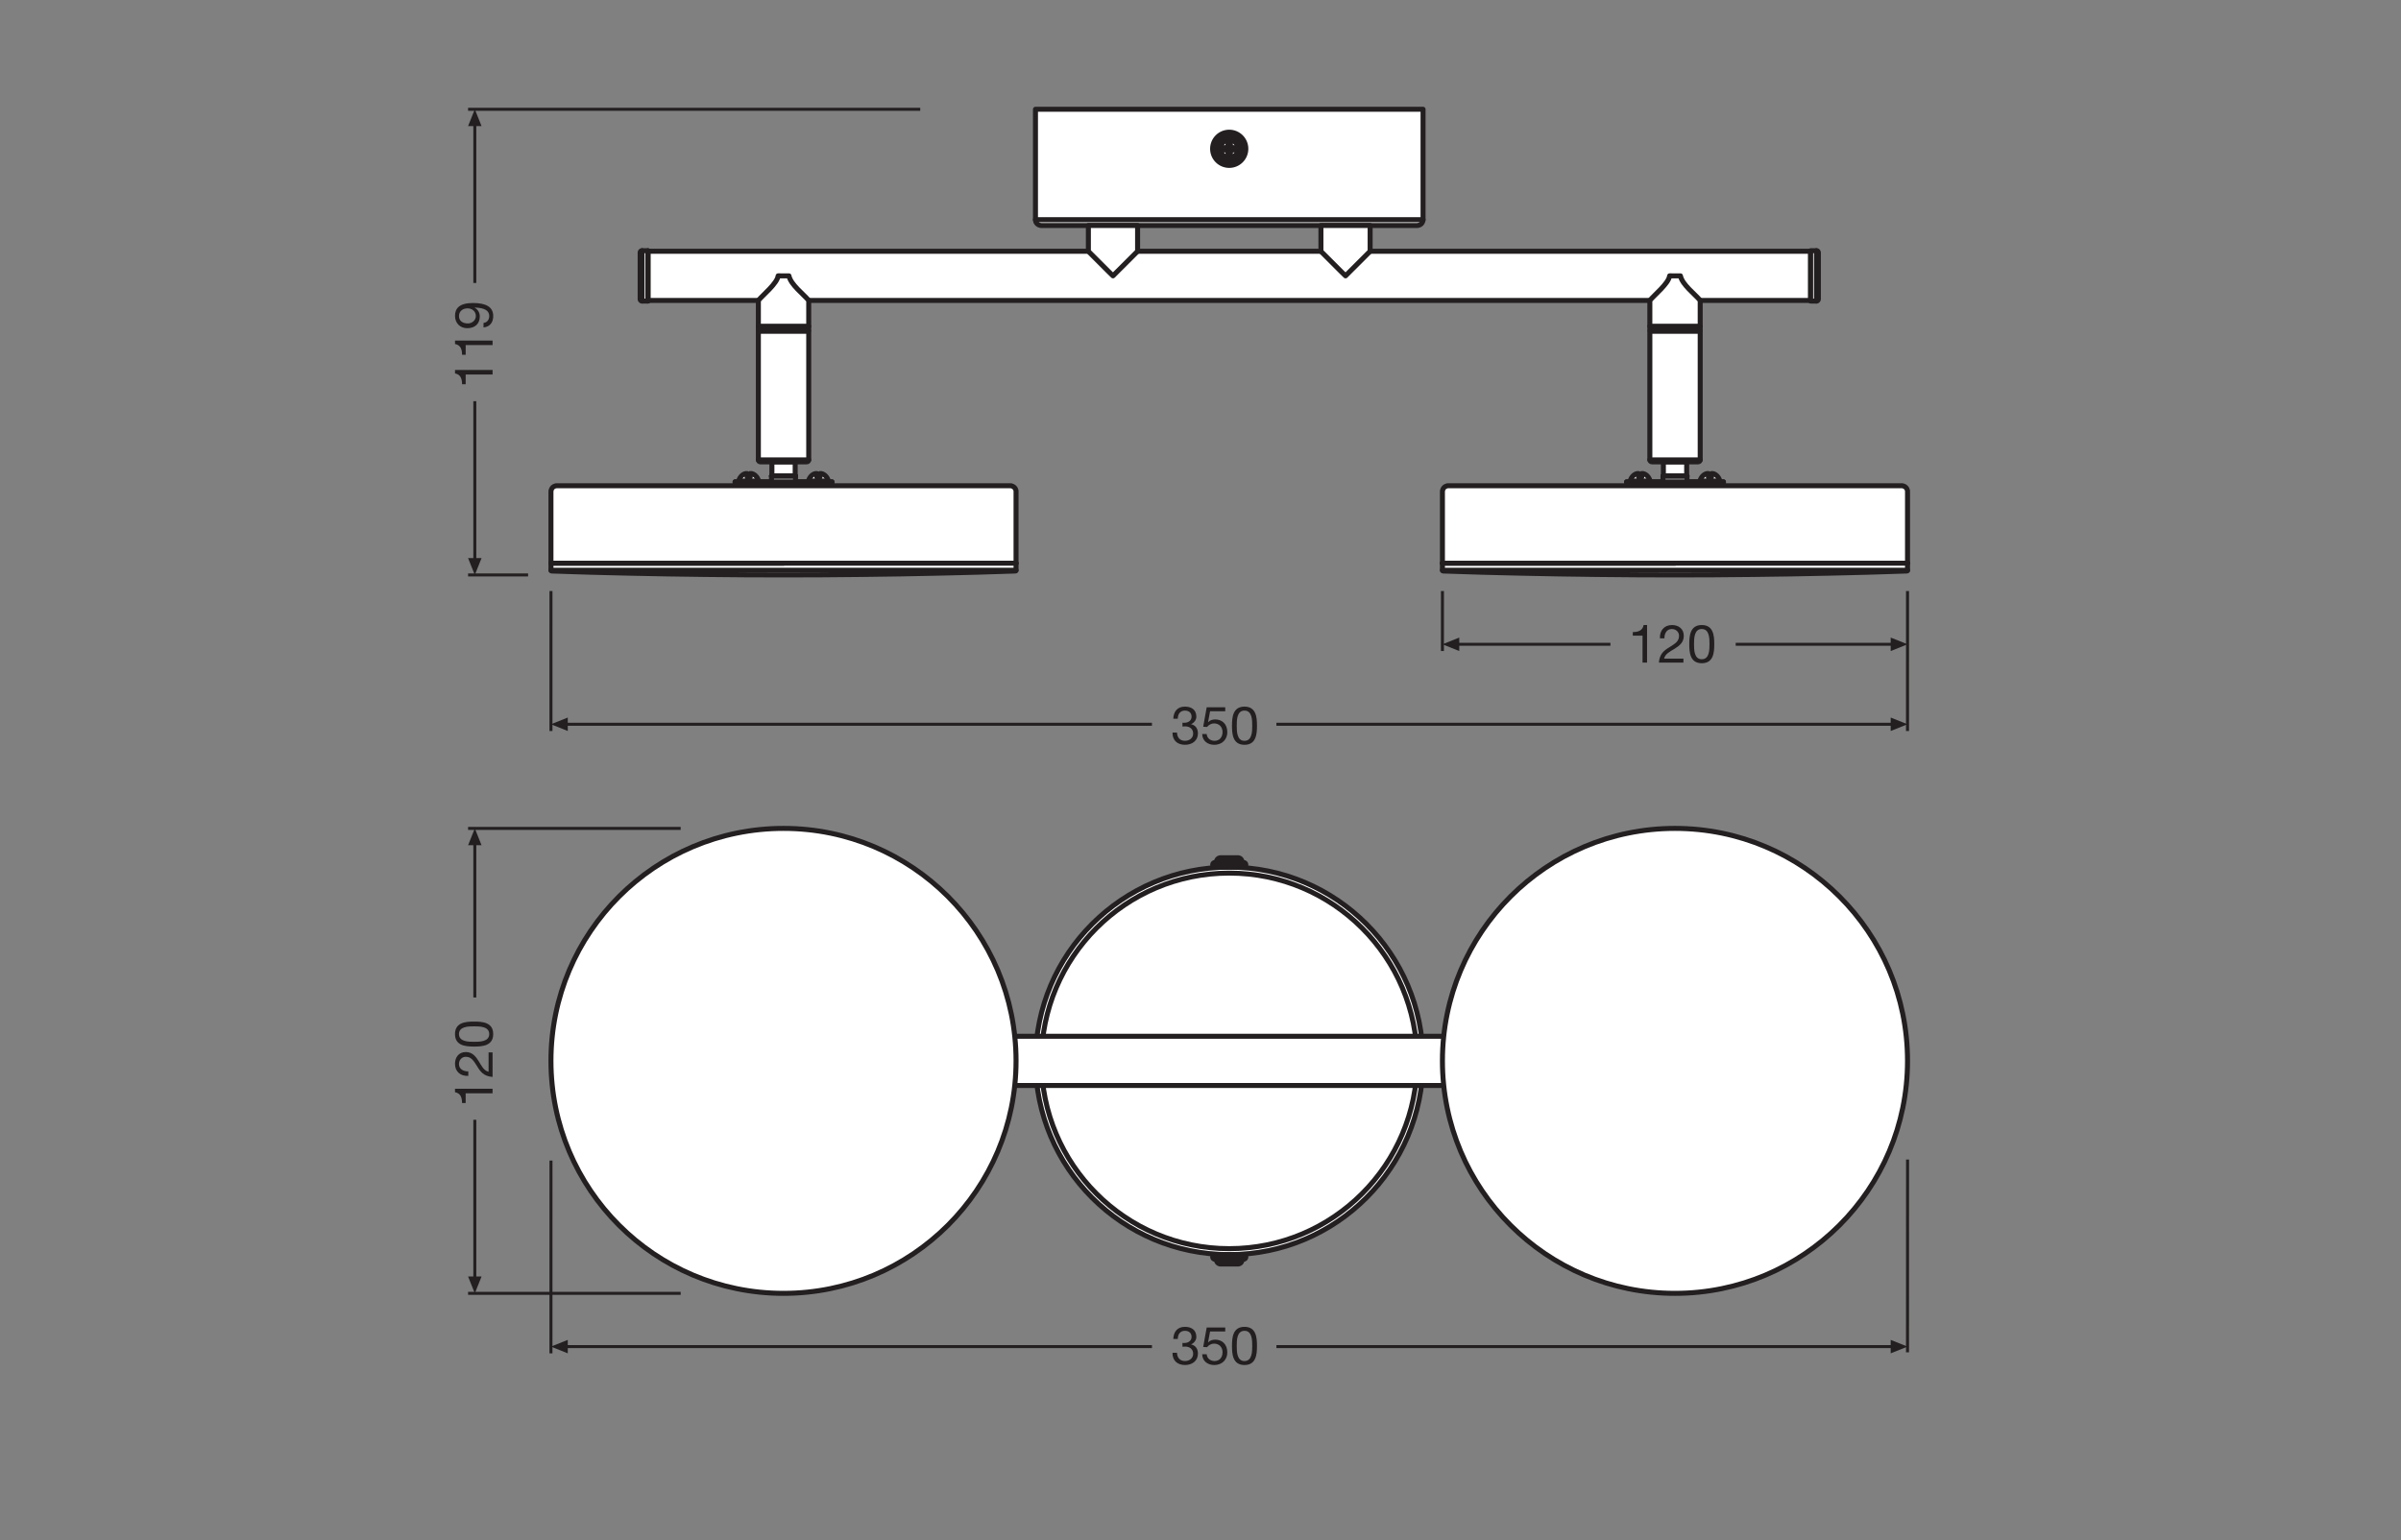 <?xml version="1.0" encoding="UTF-8" standalone="no"?>
<!-- Created with Inkscape (http://www.inkscape.org/) -->

<svg
   version="1.1"
   id="svg2"
   xml:space="preserve"
   width="453.543"
   height="291.024"
   viewBox="0 0 453.543 291.024"
   sodipodi:docname="PG_DAM_WORKFLOW-311506_DECOR_SPOT_MOON_2SPOT_10.5W_830_BK_mn_k_02.pdf"
   xmlns:inkscape="http://www.inkscape.org/namespaces/inkscape"
   xmlns:sodipodi="http://sodipodi.sourceforge.net/DTD/sodipodi-0.dtd"
   xmlns="http://www.w3.org/2000/svg"
   xmlns:svg="http://www.w3.org/2000/svg"><rect x="0" y="0" width="453.543" height="291.024" fill="#808080" stroke="none"/><defs
     id="defs6"><clipPath
       clipPathUnits="userSpaceOnUse"
       id="clipPath16"><path
         d="M 0,218.268 H 340.157 V 0 H 0 Z"
         id="path14" /></clipPath><clipPath
       clipPathUnits="userSpaceOnUse"
       id="clipPath544"><path
         d="M 0,218.268 H 340.157 V 0 H 0 Z"
         id="path542" /></clipPath></defs><sodipodi:namedview
     id="namedview4"
     pagecolor="#ffffff"
     bordercolor="#666666"
     borderopacity="1.0"
     inkscape:pageshadow="2"
     inkscape:pageopacity="0.0"
     inkscape:pagecheckerboard="0" /><g
     id="g8"
     inkscape:groupmode="layer"
     inkscape:label="PG_DAM_WORKFLOW-311506_DECOR_SPOT_MOON_2SPOT_10.5W_830_BK_mn_k_02"
     transform="matrix(1.333,0,0,-1.333,0,291.024)"><g
       id="g10"><g
         id="g12"
         clip-path="url(#clipPath16)"><g
           id="g18"
           transform="translate(146.735,202.834)"><path
             d="m 0,0 v -15.655 l 0.025,-0.187 c 0.038,-0.301 0.323,-0.548 0.61,-0.61 l 0.187,-0.025 h 53.28 l 0.174,0.025 c 0.337,0.084 0.527,0.279 0.623,0.61 l 0.025,0.187 V 0 Z"
             style="fill:#ffffff;fill-opacity:1;fill-rule:nonzero;stroke:none"
             id="path20" /></g><g
           id="g22"
           transform="translate(146.735,202.834)"><path
             d="m 0,0 v -15.655 l 0.025,-0.187 c 0.038,-0.301 0.323,-0.548 0.61,-0.61 l 0.187,-0.025 h 53.28 l 0.174,0.025 c 0.337,0.084 0.527,0.279 0.623,0.61 l 0.025,0.187 V 0 Z"
             style="fill:none;stroke:#231f20;stroke-width:0.709;stroke-linecap:round;stroke-linejoin:round;stroke-miterlimit:10;stroke-dasharray:none;stroke-opacity:1"
             id="path24" /></g><g
           id="g26"
           transform="translate(146.735,187.179)"><path
             d="M 0,0 H 54.924"
             style="fill:none;stroke:#231f20;stroke-width:0.709;stroke-linecap:round;stroke-linejoin:round;stroke-miterlimit:10;stroke-dasharray:none;stroke-opacity:1"
             id="path28" /></g><g
           id="g30"
           transform="translate(256.583,175.733)"><path
             d="m 0,0 h -15.655 -7.136 -119.189 -7.136 -15.655 v 6.974 h 62.421 6.975 25.979 6.975 H 0 Z"
             style="fill:#ffffff;fill-opacity:1;fill-rule:nonzero;stroke:none"
             id="path32" /></g><g
           id="g34"
           transform="translate(256.583,175.733)"><path
             d="m 0,0 h -15.655 -7.136 -119.189 -7.136 -15.655 v 6.974 h 62.421 6.975 25.979 6.975 H 0 Z"
             style="fill:none;stroke:#231f20;stroke-width:0.709;stroke-linecap:round;stroke-linejoin:round;stroke-miterlimit:10;stroke-dasharray:none;stroke-opacity:1"
             id="path36" /></g><g
           id="g38"
           transform="translate(91.812,175.646)"><path
             d="M 0,0 V 7.136"
             style="fill:none;stroke:#231f20;stroke-width:0.709;stroke-linecap:round;stroke-linejoin:round;stroke-miterlimit:10;stroke-dasharray:none;stroke-opacity:1"
             id="path40" /></g><g
           id="g42"
           transform="translate(161.207,186.357)"><path
             d="m 0,0 v -3.649 c 0,0 -0.012,-0.013 -0.012,-0.013 -0.936,-0.956 -1.898,-1.888 -2.84,-2.839 l -0.635,-0.635 -0.61,0.597 c -0.937,0.948 -1.88,1.891 -2.828,2.828 0,0 -0.049,0.062 -0.049,0.062 l 0,3.649 z"
             style="fill:#ffffff;fill-opacity:1;fill-rule:nonzero;stroke:none"
             id="path44" /></g><g
           id="g46"
           transform="translate(161.207,186.357)"><path
             d="m 0,0 v -3.649 c 0,0 -0.012,-0.013 -0.012,-0.013 -0.936,-0.956 -1.898,-1.888 -2.84,-2.839 l -0.635,-0.635 -0.61,0.597 c -0.937,0.948 -1.88,1.891 -2.828,2.828 0,0 -0.049,0.062 -0.049,0.062 l 0,3.649 z"
             style="fill:none;stroke:#231f20;stroke-width:0.709;stroke-linecap:round;stroke-linejoin:round;stroke-miterlimit:10;stroke-dasharray:none;stroke-opacity:1"
             id="path48" /></g><g
           id="g50"
           transform="translate(194.161,186.357)"><path
             d="m 0,0 v -3.649 c 0,0 -3.487,-3.487 -3.487,-3.487 l -0.61,0.597 c -0.937,0.948 -1.88,1.891 -2.828,2.828 0,0 -0.049,0.062 -0.049,0.062 l 0,3.649 z"
             style="fill:#ffffff;fill-opacity:1;fill-rule:nonzero;stroke:none"
             id="path52" /></g><g
           id="g54"
           transform="translate(194.161,186.357)"><path
             d="m 0,0 v -3.649 c 0,0 -3.487,-3.487 -3.487,-3.487 l -0.61,0.597 c -0.937,0.948 -1.88,1.891 -2.828,2.828 0,0 -0.049,0.062 -0.049,0.062 l 0,3.649 z"
             style="fill:none;stroke:#231f20;stroke-width:0.709;stroke-linecap:round;stroke-linejoin:round;stroke-miterlimit:10;stroke-dasharray:none;stroke-opacity:1"
             id="path56" /></g><g
           id="g58"
           transform="translate(91.812,175.646)"><path
             d="m 0,0 h -0.822 l -0.112,0.025 -0.087,0.062 -0.062,0.087 -0.013,0.1 v 6.588 l 0.012,0.112 0.063,0.088 0.087,0.062 0.112,0.012 H 0 Z"
             style="fill:#ffffff;fill-opacity:1;fill-rule:nonzero;stroke:none"
             id="path60" /></g><g
           id="g62"
           transform="translate(91.812,175.646)"><path
             d="m 0,0 h -0.822 l -0.112,0.025 -0.087,0.062 -0.062,0.087 -0.013,0.1 v 6.588 l 0.012,0.112 0.063,0.088 0.087,0.062 0.112,0.012 H 0 Z"
             style="fill:none;stroke:#231f20;stroke-width:0.709;stroke-linecap:round;stroke-linejoin:round;stroke-miterlimit:10;stroke-dasharray:none;stroke-opacity:1"
             id="path64" /></g><g
           id="g66"
           transform="translate(90.99,182.783)"><path
             d="M 0,0 V -7.136"
             style="fill:none;stroke:#231f20;stroke-width:0.709;stroke-linecap:round;stroke-linejoin:round;stroke-miterlimit:10;stroke-dasharray:none;stroke-opacity:1"
             id="path68" /></g><path
           d="m 107.928,171.524 h 6.202 v -0.162 h -6.202 z"
           style="fill:#ffffff;fill-opacity:1;fill-rule:nonzero;stroke:#231f20;stroke-width:0.709;stroke-linecap:round;stroke-linejoin:round;stroke-miterlimit:10;stroke-dasharray:none;stroke-opacity:1"
           id="path70" /><path
           d="m 112.685,150.85 h -3.3 v 2.005 h 3.3 z"
           style="fill:#ffffff;fill-opacity:1;fill-rule:nonzero;stroke:#231f20;stroke-width:0.709;stroke-linecap:round;stroke-linejoin:round;stroke-miterlimit:10;stroke-dasharray:none;stroke-opacity:1"
           id="path72" /><g
           id="g74"
           transform="translate(109.385,150.85)"><path
             d="M 0,0 H -0.05"
             style="fill:none;stroke:#231f20;stroke-width:0.709;stroke-linecap:round;stroke-linejoin:round;stroke-miterlimit:10;stroke-dasharray:none;stroke-opacity:1"
             id="path76" /></g><g
           id="g78"
           transform="translate(112.735,150.85)"><path
             d="M 0,0 H -0.05"
             style="fill:none;stroke:#231f20;stroke-width:0.709;stroke-linecap:round;stroke-linejoin:round;stroke-miterlimit:10;stroke-dasharray:none;stroke-opacity:1"
             id="path80" /></g><path
           d="m 104.17,149.47 h 13.725 v 0.548 H 104.17 Z"
           style="fill:#ffffff;fill-opacity:1;fill-rule:nonzero;stroke:#231f20;stroke-width:0.709;stroke-linecap:round;stroke-linejoin:round;stroke-miterlimit:10;stroke-dasharray:none;stroke-opacity:1"
           id="path82" /><g
           id="g84"
           transform="translate(111.029,138.485)"><path
             d="M 0,0 H 32.954"
             style="fill:none;stroke:#231f20;stroke-width:0.709;stroke-linecap:round;stroke-linejoin:round;stroke-miterlimit:10;stroke-dasharray:none;stroke-opacity:1"
             id="path86" /></g><g
           id="g88"
           transform="translate(116.799,149.47)"><path
             d="M 0,0 V 0.548"
             style="fill:none;stroke:#231f20;stroke-width:0.709;stroke-linecap:round;stroke-linejoin:round;stroke-miterlimit:10;stroke-dasharray:none;stroke-opacity:1"
             id="path90" /></g><g
           id="g92"
           transform="translate(117.895,150.018)"><path
             d="M 0,0 H -1.096"
             style="fill:none;stroke:#231f20;stroke-width:0.709;stroke-linecap:round;stroke-linejoin:round;stroke-miterlimit:10;stroke-dasharray:none;stroke-opacity:1"
             id="path94" /></g><g
           id="g96"
           transform="translate(105.266,149.47)"><path
             d="M 0,0 V 0.548"
             style="fill:none;stroke:#231f20;stroke-width:0.709;stroke-linecap:round;stroke-linejoin:round;stroke-miterlimit:10;stroke-dasharray:none;stroke-opacity:1"
             id="path98" /></g><g
           id="g100"
           transform="translate(116.799,150.018)"><path
             d="M 0,0 H -11.533"
             style="fill:none;stroke:#231f20;stroke-width:0.709;stroke-linecap:round;stroke-linejoin:round;stroke-miterlimit:10;stroke-dasharray:none;stroke-opacity:1"
             id="path102" /></g><g
           id="g104"
           transform="translate(105.266,150.018)"><path
             d="M 0,0 H -1.096"
             style="fill:none;stroke:#231f20;stroke-width:0.709;stroke-linecap:round;stroke-linejoin:round;stroke-miterlimit:10;stroke-dasharray:none;stroke-opacity:1"
             id="path106" /></g><path
           d="m 112.731,150.018 h -3.404 v 0.822 h 3.404 z"
           style="fill:#ffffff;fill-opacity:1;fill-rule:nonzero;stroke:#231f20;stroke-width:0.709;stroke-linecap:round;stroke-linejoin:round;stroke-miterlimit:10;stroke-dasharray:none;stroke-opacity:1"
           id="path108" /><g
           id="g110"
           transform="translate(112.681,150.839)"><path
             d="M 0,0 H -3.296"
             style="fill:none;stroke:#231f20;stroke-width:0.709;stroke-linecap:round;stroke-linejoin:round;stroke-miterlimit:10;stroke-dasharray:none;stroke-opacity:1"
             id="path112" /></g><g
           id="g114"
           transform="translate(109.385,150.839)"><path
             d="M 0,0 H -0.058"
             style="fill:none;stroke:#231f20;stroke-width:0.709;stroke-linecap:round;stroke-linejoin:round;stroke-miterlimit:10;stroke-dasharray:none;stroke-opacity:1"
             id="path116" /></g><g
           id="g118"
           transform="translate(112.731,150.839)"><path
             d="M 0,0 H -0.05"
             style="fill:none;stroke:#231f20;stroke-width:0.709;stroke-linecap:round;stroke-linejoin:round;stroke-miterlimit:10;stroke-dasharray:none;stroke-opacity:1"
             id="path120" /></g><g
           id="g122"
           transform="translate(143.983,148.639)"><path
             d="M 0,0 -0.008,0.166 C -0.093,0.514 -0.314,0.722 -0.656,0.814 L -0.822,0.83 H -65.078 L -65.244,0.814 C -65.611,0.713 -65.791,0.533 -65.892,0.166 L -65.908,0 v -11.151 l 0.016,-0.058 0.042,-0.033 0.05,-0.017 5.471,-0.174 5.48,-0.133 5.472,-0.108 5.471,-0.075 5.48,-0.049 5.472,-0.017 5.48,0.017 5.471,0.049 5.48,0.075 5.472,0.108 5.471,0.133 5.48,0.174 0.05,0.017 0.042,0.033 0.008,0.058 z"
             style="fill:#ffffff;fill-opacity:1;fill-rule:nonzero;stroke:none"
             id="path124" /></g><g
           id="g126"
           transform="translate(143.983,148.639)"><path
             d="M 0,0 -0.008,0.166 C -0.093,0.514 -0.314,0.722 -0.656,0.814 L -0.822,0.83 H -65.078 L -65.244,0.814 C -65.611,0.713 -65.791,0.533 -65.892,0.166 L -65.908,0 v -11.151 l 0.016,-0.058 0.042,-0.033 0.05,-0.017 5.471,-0.174 5.48,-0.133 5.472,-0.108 5.471,-0.075 5.48,-0.049 5.472,-0.017 5.48,0.017 5.471,0.049 5.48,0.075 5.472,0.108 5.471,0.133 5.48,0.174 0.05,0.017 0.042,0.033 0.008,0.058 z"
             style="fill:none;stroke:#231f20;stroke-width:0.709;stroke-linecap:round;stroke-linejoin:round;stroke-miterlimit:10;stroke-dasharray:none;stroke-opacity:1"
             id="path128" /></g><g
           id="g130"
           transform="translate(78.074,138.485)"><path
             d="M 0,0 H 32.954"
             style="fill:none;stroke:#231f20;stroke-width:0.709;stroke-linecap:round;stroke-linejoin:round;stroke-miterlimit:10;stroke-dasharray:none;stroke-opacity:1"
             id="path132" /></g><g
           id="g134"
           transform="translate(78.074,138.485)"><path
             d="M 0,0 H 65.908"
             style="fill:none;stroke:#231f20;stroke-width:0.709;stroke-linecap:round;stroke-linejoin:round;stroke-miterlimit:10;stroke-dasharray:none;stroke-opacity:1"
             id="path136" /></g><g
           id="g138"
           transform="translate(78.074,137.488)"><path
             d="M 0,0 H 32.954 65.908"
             style="fill:none;stroke:#231f20;stroke-width:0.709;stroke-linecap:round;stroke-linejoin:round;stroke-miterlimit:10;stroke-dasharray:none;stroke-opacity:1"
             id="path140" /></g><g
           id="g142"
           transform="translate(104.685,150.15)"><path
             d="M 0,0 C 0.118,0.55 0.666,1.112 1.187,1.046 V 0.523 h 0.44 V 1.046 C 2.144,1.107 2.694,0.548 2.806,0 V -0.05 L 2.79,-0.091 2.748,-0.125 2.698,-0.133 H 0.108 L 0.058,-0.125 0.017,-0.091 0,-0.05 Z"
             style="fill:#ffffff;fill-opacity:1;fill-rule:nonzero;stroke:none"
             id="path144" /></g><g
           id="g146"
           transform="translate(104.685,150.15)"><path
             d="M 0,0 C 0.118,0.55 0.666,1.112 1.187,1.046 V 0.523 h 0.44 V 1.046 C 2.144,1.107 2.694,0.548 2.806,0 V -0.05 L 2.79,-0.091 2.748,-0.125 2.698,-0.133 H 0.108 L 0.058,-0.125 0.017,-0.091 0,-0.05 Z"
             style="fill:none;stroke:#231f20;stroke-width:0.709;stroke-linecap:round;stroke-linejoin:round;stroke-miterlimit:10;stroke-dasharray:none;stroke-opacity:1"
             id="path148" /></g><g
           id="g150"
           transform="translate(104.685,150.15)"><path
             d="M 0,0 H 1.403 2.806"
             style="fill:none;stroke:#231f20;stroke-width:0.709;stroke-linecap:round;stroke-linejoin:round;stroke-miterlimit:10;stroke-dasharray:none;stroke-opacity:1"
             id="path152" /></g><g
           id="g154"
           transform="translate(114.574,150.15)"><path
             d="M 0,0 C 0.118,0.55 0.666,1.112 1.187,1.046 V 0.523 h 0.44 V 1.046 C 2.144,1.107 2.694,0.548 2.806,0 V -0.05 L 2.79,-0.091 2.748,-0.125 2.698,-0.133 H 0.108 L 0.058,-0.125 0.017,-0.091 0,-0.05 Z"
             style="fill:#ffffff;fill-opacity:1;fill-rule:nonzero;stroke:none"
             id="path156" /></g><g
           id="g158"
           transform="translate(114.574,150.15)"><path
             d="M 0,0 C 0.118,0.55 0.666,1.112 1.187,1.046 V 0.523 h 0.44 V 1.046 C 2.144,1.107 2.694,0.548 2.806,0 V -0.05 L 2.79,-0.091 2.748,-0.125 2.698,-0.133 H 0.108 L 0.058,-0.125 0.017,-0.091 0,-0.05 Z"
             style="fill:none;stroke:#231f20;stroke-width:0.709;stroke-linecap:round;stroke-linejoin:round;stroke-miterlimit:10;stroke-dasharray:none;stroke-opacity:1"
             id="path160" /></g><g
           id="g162"
           transform="translate(114.574,150.15)"><path
             d="M 0,0 H 1.403 2.806"
             style="fill:none;stroke:#231f20;stroke-width:0.709;stroke-linecap:round;stroke-linejoin:round;stroke-miterlimit:10;stroke-dasharray:none;stroke-opacity:1"
             id="path164" /></g><g
           id="g166"
           transform="translate(107.467,171.524)"><path
             d="m 0,0 v 0.548 c 0,0 0,3.662 0,3.662 0,0 -0.012,-0.013 -0.012,-0.013 0.705,0.845 2.673,2.418 2.814,3.5 H 4.334 C 4.594,6.435 6.37,5.134 7.136,4.21 c 0,0 0,-3.662 0,-3.662 V 0 Z"
             style="fill:#ffffff;fill-opacity:1;fill-rule:nonzero;stroke:none"
             id="path168" /></g><g
           id="g170"
           transform="translate(107.467,171.524)"><path
             d="m 0,0 v 0.548 c 0,0 0,3.662 0,3.662 0,0 -0.012,-0.013 -0.012,-0.013 0.705,0.845 2.673,2.418 2.814,3.5 H 4.334 C 4.594,6.435 6.37,5.134 7.136,4.21 c 0,0 0,-3.662 0,-3.662 V 0 Z"
             style="fill:none;stroke:#231f20;stroke-width:0.709;stroke-linecap:round;stroke-linejoin:round;stroke-miterlimit:10;stroke-dasharray:none;stroke-opacity:1"
             id="path172" /></g><g
           id="g174"
           transform="translate(114.603,172.072)"><path
             d="M 0,0 H -7.136"
             style="fill:none;stroke:#231f20;stroke-width:0.709;stroke-linecap:round;stroke-linejoin:round;stroke-miterlimit:10;stroke-dasharray:none;stroke-opacity:1"
             id="path176" /></g><g
           id="g178"
           transform="translate(114.324,152.855)"><path
             d="M 0,0 H -6.578 C -6.732,0 -6.857,0.125 -6.857,0.279 V 18.507 H 0.279 V 0.279 C 0.279,0.125 0.154,0 0,0"
             style="fill:#ffffff;fill-opacity:1;fill-rule:nonzero;stroke:none"
             id="path180" /></g><g
           id="g182"
           transform="translate(114.324,152.855)"><path
             d="M 0,0 H -6.578 C -6.732,0 -6.857,0.125 -6.857,0.279 V 18.507 H 0.279 V 0.279 C 0.279,0.125 0.154,0 0,0 Z"
             style="fill:none;stroke:#231f20;stroke-width:0.709;stroke-linecap:round;stroke-linejoin:round;stroke-miterlimit:10;stroke-dasharray:none;stroke-opacity:1"
             id="path184" /></g><g
           id="g186"
           transform="translate(107.467,153.129)"><path
             d="M 0,0 H 7.136"
             style="fill:none;stroke:#231f20;stroke-width:0.709;stroke-linecap:round;stroke-linejoin:round;stroke-miterlimit:10;stroke-dasharray:none;stroke-opacity:1"
             id="path188" /></g><g
           id="g190"
           transform="translate(256.583,175.646)"><path
             d="m 0,0 h 0.822 l 0.112,0.025 0.087,0.062 0.05,0.087 0.025,0.1 V 6.862 L 1.071,6.974 1.021,7.062 0.934,7.124 0.822,7.136 H 0 Z"
             style="fill:#ffffff;fill-opacity:1;fill-rule:nonzero;stroke:none"
             id="path192" /></g><g
           id="g194"
           transform="translate(256.583,175.646)"><path
             d="m 0,0 h 0.822 l 0.112,0.025 0.087,0.062 0.05,0.087 0.025,0.1 V 6.862 L 1.071,6.974 1.021,7.062 0.934,7.124 0.822,7.136 H 0 Z"
             style="fill:none;stroke:#231f20;stroke-width:0.709;stroke-linecap:round;stroke-linejoin:round;stroke-miterlimit:10;stroke-dasharray:none;stroke-opacity:1"
             id="path196" /></g><g
           id="g198"
           transform="translate(257.405,175.646)"><path
             d="M 0,0 V 3.574 7.136"
             style="fill:none;stroke:#231f20;stroke-width:0.709;stroke-linecap:round;stroke-linejoin:round;stroke-miterlimit:10;stroke-dasharray:none;stroke-opacity:1"
             id="path200" /></g><path
           d="m 234.258,171.524 h 6.202 v -0.162 h -6.202 z"
           style="fill:#ffffff;fill-opacity:1;fill-rule:nonzero;stroke:#231f20;stroke-width:0.709;stroke-linecap:round;stroke-linejoin:round;stroke-miterlimit:10;stroke-dasharray:none;stroke-opacity:1"
           id="path202" /><path
           d="m 239.016,150.85 h -3.3 v 2.005 h 3.3 z"
           style="fill:#ffffff;fill-opacity:1;fill-rule:nonzero;stroke:#231f20;stroke-width:0.709;stroke-linecap:round;stroke-linejoin:round;stroke-miterlimit:10;stroke-dasharray:none;stroke-opacity:1"
           id="path204" /><g
           id="g206"
           transform="translate(235.715,150.85)"><path
             d="M 0,0 H -0.05"
             style="fill:none;stroke:#231f20;stroke-width:0.709;stroke-linecap:round;stroke-linejoin:round;stroke-miterlimit:10;stroke-dasharray:none;stroke-opacity:1"
             id="path208" /></g><g
           id="g210"
           transform="translate(239.066,150.85)"><path
             d="M 0,0 H -0.05"
             style="fill:none;stroke:#231f20;stroke-width:0.709;stroke-linecap:round;stroke-linejoin:round;stroke-miterlimit:10;stroke-dasharray:none;stroke-opacity:1"
             id="path212" /></g><path
           d="m 230.501,149.47 h 13.725 v 0.548 h -13.725 z"
           style="fill:#ffffff;fill-opacity:1;fill-rule:nonzero;stroke:#231f20;stroke-width:0.709;stroke-linecap:round;stroke-linejoin:round;stroke-miterlimit:10;stroke-dasharray:none;stroke-opacity:1"
           id="path214" /><g
           id="g216"
           transform="translate(237.359,138.485)"><path
             d="M 0,0 H 32.954"
             style="fill:none;stroke:#231f20;stroke-width:0.709;stroke-linecap:round;stroke-linejoin:round;stroke-miterlimit:10;stroke-dasharray:none;stroke-opacity:1"
             id="path218" /></g><g
           id="g220"
           transform="translate(243.13,149.47)"><path
             d="M 0,0 V 0.548"
             style="fill:none;stroke:#231f20;stroke-width:0.709;stroke-linecap:round;stroke-linejoin:round;stroke-miterlimit:10;stroke-dasharray:none;stroke-opacity:1"
             id="path222" /></g><g
           id="g224"
           transform="translate(244.226,150.018)"><path
             d="M 0,0 H -1.096"
             style="fill:none;stroke:#231f20;stroke-width:0.709;stroke-linecap:round;stroke-linejoin:round;stroke-miterlimit:10;stroke-dasharray:none;stroke-opacity:1"
             id="path226" /></g><g
           id="g228"
           transform="translate(231.597,149.47)"><path
             d="M 0,0 V 0.548"
             style="fill:none;stroke:#231f20;stroke-width:0.709;stroke-linecap:round;stroke-linejoin:round;stroke-miterlimit:10;stroke-dasharray:none;stroke-opacity:1"
             id="path230" /></g><g
           id="g232"
           transform="translate(243.13,150.018)"><path
             d="M 0,0 H -11.533"
             style="fill:none;stroke:#231f20;stroke-width:0.709;stroke-linecap:round;stroke-linejoin:round;stroke-miterlimit:10;stroke-dasharray:none;stroke-opacity:1"
             id="path234" /></g><g
           id="g236"
           transform="translate(231.597,150.018)"><path
             d="M 0,0 H -1.096"
             style="fill:none;stroke:#231f20;stroke-width:0.709;stroke-linecap:round;stroke-linejoin:round;stroke-miterlimit:10;stroke-dasharray:none;stroke-opacity:1"
             id="path238" /></g><path
           d="m 239.061,150.018 h -3.404 v 0.822 h 3.404 z"
           style="fill:#ffffff;fill-opacity:1;fill-rule:nonzero;stroke:#231f20;stroke-width:0.709;stroke-linecap:round;stroke-linejoin:round;stroke-miterlimit:10;stroke-dasharray:none;stroke-opacity:1"
           id="path240" /><g
           id="g242"
           transform="translate(239.012,150.839)"><path
             d="M 0,0 H -3.296"
             style="fill:none;stroke:#231f20;stroke-width:0.709;stroke-linecap:round;stroke-linejoin:round;stroke-miterlimit:10;stroke-dasharray:none;stroke-opacity:1"
             id="path244" /></g><g
           id="g246"
           transform="translate(235.715,150.839)"><path
             d="M 0,0 H -0.058"
             style="fill:none;stroke:#231f20;stroke-width:0.709;stroke-linecap:round;stroke-linejoin:round;stroke-miterlimit:10;stroke-dasharray:none;stroke-opacity:1"
             id="path248" /></g><g
           id="g250"
           transform="translate(239.061,150.839)"><path
             d="M 0,0 H -0.05"
             style="fill:none;stroke:#231f20;stroke-width:0.709;stroke-linecap:round;stroke-linejoin:round;stroke-miterlimit:10;stroke-dasharray:none;stroke-opacity:1"
             id="path252" /></g><g
           id="g254"
           transform="translate(270.313,148.639)"><path
             d="M 0,0 -0.008,0.166 C -0.093,0.514 -0.314,0.722 -0.656,0.814 L -0.822,0.83 H -65.078 L -65.244,0.814 C -65.611,0.713 -65.791,0.533 -65.892,0.166 L -65.908,0 v -11.151 l 0.016,-0.058 0.042,-0.033 0.05,-0.017 5.471,-0.174 5.48,-0.133 5.472,-0.108 5.471,-0.075 5.48,-0.049 5.472,-0.017 5.48,0.017 5.471,0.049 5.48,0.075 5.472,0.108 5.471,0.133 5.48,0.174 0.05,0.017 0.042,0.033 0.008,0.058 z"
             style="fill:#ffffff;fill-opacity:1;fill-rule:nonzero;stroke:none"
             id="path256" /></g><g
           id="g258"
           transform="translate(270.313,148.639)"><path
             d="M 0,0 -0.008,0.166 C -0.093,0.514 -0.314,0.722 -0.656,0.814 L -0.822,0.83 H -65.078 L -65.244,0.814 C -65.611,0.713 -65.791,0.533 -65.892,0.166 L -65.908,0 v -11.151 l 0.016,-0.058 0.042,-0.033 0.05,-0.017 5.471,-0.174 5.48,-0.133 5.472,-0.108 5.471,-0.075 5.48,-0.049 5.472,-0.017 5.48,0.017 5.471,0.049 5.48,0.075 5.472,0.108 5.471,0.133 5.48,0.174 0.05,0.017 0.042,0.033 0.008,0.058 z"
             style="fill:none;stroke:#231f20;stroke-width:0.709;stroke-linecap:round;stroke-linejoin:round;stroke-miterlimit:10;stroke-dasharray:none;stroke-opacity:1"
             id="path260" /></g><g
           id="g262"
           transform="translate(204.405,138.485)"><path
             d="M 0,0 H 32.954"
             style="fill:none;stroke:#231f20;stroke-width:0.709;stroke-linecap:round;stroke-linejoin:round;stroke-miterlimit:10;stroke-dasharray:none;stroke-opacity:1"
             id="path264" /></g><g
           id="g266"
           transform="translate(204.405,138.485)"><path
             d="M 0,0 H 65.908"
             style="fill:none;stroke:#231f20;stroke-width:0.709;stroke-linecap:round;stroke-linejoin:round;stroke-miterlimit:10;stroke-dasharray:none;stroke-opacity:1"
             id="path268" /></g><g
           id="g270"
           transform="translate(204.405,137.488)"><path
             d="M 0,0 H 32.954 65.908"
             style="fill:none;stroke:#231f20;stroke-width:0.709;stroke-linecap:round;stroke-linejoin:round;stroke-miterlimit:10;stroke-dasharray:none;stroke-opacity:1"
             id="path272" /></g><g
           id="g274"
           transform="translate(231.016,150.15)"><path
             d="M 0,0 C 0.118,0.55 0.666,1.112 1.187,1.046 V 0.523 h 0.44 V 1.046 C 2.144,1.107 2.694,0.548 2.806,0 V -0.05 L 2.79,-0.091 2.748,-0.125 2.698,-0.133 H 0.108 L 0.058,-0.125 0.017,-0.091 0,-0.05 Z"
             style="fill:#ffffff;fill-opacity:1;fill-rule:nonzero;stroke:none"
             id="path276" /></g><g
           id="g278"
           transform="translate(231.016,150.15)"><path
             d="M 0,0 C 0.118,0.55 0.666,1.112 1.187,1.046 V 0.523 h 0.44 V 1.046 C 2.144,1.107 2.694,0.548 2.806,0 V -0.05 L 2.79,-0.091 2.748,-0.125 2.698,-0.133 H 0.108 L 0.058,-0.125 0.017,-0.091 0,-0.05 Z"
             style="fill:none;stroke:#231f20;stroke-width:0.709;stroke-linecap:round;stroke-linejoin:round;stroke-miterlimit:10;stroke-dasharray:none;stroke-opacity:1"
             id="path280" /></g><g
           id="g282"
           transform="translate(231.016,150.15)"><path
             d="M 0,0 H 1.403 2.806"
             style="fill:none;stroke:#231f20;stroke-width:0.709;stroke-linecap:round;stroke-linejoin:round;stroke-miterlimit:10;stroke-dasharray:none;stroke-opacity:1"
             id="path284" /></g><g
           id="g286"
           transform="translate(240.905,150.15)"><path
             d="M 0,0 C 0.118,0.55 0.666,1.112 1.187,1.046 V 0.523 h 0.44 V 1.046 C 2.144,1.107 2.694,0.548 2.806,0 V -0.05 L 2.79,-0.091 2.748,-0.125 2.698,-0.133 H 0.108 L 0.058,-0.125 0.017,-0.091 0,-0.05 Z"
             style="fill:#ffffff;fill-opacity:1;fill-rule:nonzero;stroke:none"
             id="path288" /></g><g
           id="g290"
           transform="translate(240.905,150.15)"><path
             d="M 0,0 C 0.118,0.55 0.666,1.112 1.187,1.046 V 0.523 h 0.44 V 1.046 C 2.144,1.107 2.694,0.548 2.806,0 V -0.05 L 2.79,-0.091 2.748,-0.125 2.698,-0.133 H 0.108 L 0.058,-0.125 0.017,-0.091 0,-0.05 Z"
             style="fill:none;stroke:#231f20;stroke-width:0.709;stroke-linecap:round;stroke-linejoin:round;stroke-miterlimit:10;stroke-dasharray:none;stroke-opacity:1"
             id="path292" /></g><g
           id="g294"
           transform="translate(240.905,150.15)"><path
             d="M 0,0 H 1.403 2.806"
             style="fill:none;stroke:#231f20;stroke-width:0.709;stroke-linecap:round;stroke-linejoin:round;stroke-miterlimit:10;stroke-dasharray:none;stroke-opacity:1"
             id="path296" /></g><g
           id="g298"
           transform="translate(233.797,171.524)"><path
             d="m 0,0 v 0.548 c 0,0 0,3.662 0,3.662 0,0 -0.012,-0.013 -0.012,-0.013 0.705,0.845 2.673,2.418 2.814,3.5 H 4.334 C 4.594,6.435 6.37,5.134 7.136,4.21 c 0,0 0,-3.662 0,-3.662 V 0 Z"
             style="fill:#ffffff;fill-opacity:1;fill-rule:nonzero;stroke:none"
             id="path300" /></g><g
           id="g302"
           transform="translate(233.797,171.524)"><path
             d="m 0,0 v 0.548 c 0,0 0,3.662 0,3.662 0,0 -0.012,-0.013 -0.012,-0.013 0.705,0.845 2.673,2.418 2.814,3.5 H 4.334 C 4.594,6.435 6.37,5.134 7.136,4.21 c 0,0 0,-3.662 0,-3.662 V 0 Z"
             style="fill:none;stroke:#231f20;stroke-width:0.709;stroke-linecap:round;stroke-linejoin:round;stroke-miterlimit:10;stroke-dasharray:none;stroke-opacity:1"
             id="path304" /></g><g
           id="g306"
           transform="translate(240.934,172.072)"><path
             d="M 0,0 H -7.136"
             style="fill:none;stroke:#231f20;stroke-width:0.709;stroke-linecap:round;stroke-linejoin:round;stroke-miterlimit:10;stroke-dasharray:none;stroke-opacity:1"
             id="path308" /></g><g
           id="g310"
           transform="translate(240.644,152.855)"><path
             d="m 0,0 h -6.556 c -0.161,0 -0.29,0.13 -0.29,0.29 V 18.507 H 0.29 V 0.29 C 0.29,0.13 0.16,0 0,0"
             style="fill:#ffffff;fill-opacity:1;fill-rule:nonzero;stroke:none"
             id="path312" /></g><g
           id="g314"
           transform="translate(240.644,152.855)"><path
             d="m 0,0 h -6.556 c -0.161,0 -0.29,0.13 -0.29,0.29 V 18.507 H 0.29 V 0.29 C 0.29,0.13 0.16,0 0,0 Z"
             style="fill:none;stroke:#231f20;stroke-width:0.709;stroke-linecap:round;stroke-linejoin:round;stroke-miterlimit:10;stroke-dasharray:none;stroke-opacity:1"
             id="path316" /></g><g
           id="g318"
           transform="translate(233.797,153.129)"><path
             d="M 0,0 H 7.136"
             style="fill:none;stroke:#231f20;stroke-width:0.709;stroke-linecap:round;stroke-linejoin:round;stroke-miterlimit:10;stroke-dasharray:none;stroke-opacity:1"
             id="path320" /></g><g
           id="g322"
           transform="translate(176.545,197.23)"><path
             d="m 0,0 c 0,-1.3 -1.054,-2.354 -2.354,-2.354 -1.3,0 -2.354,1.054 -2.354,2.354 0,1.3 1.054,2.354 2.354,2.354 C -1.054,2.354 0,1.3 0,0 Z"
             style="fill:none;stroke:#231f20;stroke-width:0.709;stroke-linecap:round;stroke-linejoin:round;stroke-miterlimit:10;stroke-dasharray:none;stroke-opacity:1"
             id="path324" /></g><g
           id="g326"
           transform="translate(175.997,197.23)"><path
             d="m 0,0 c 0,-0.997 -0.809,-1.806 -1.806,-1.806 -0.997,0 -1.806,0.809 -1.806,1.806 0,0.997 0.809,1.806 1.806,1.806 C -0.809,1.806 0,0.997 0,0 Z"
             style="fill:none;stroke:#231f20;stroke-width:0.709;stroke-linecap:round;stroke-linejoin:round;stroke-miterlimit:10;stroke-dasharray:none;stroke-opacity:1"
             id="path328" /></g><g
           id="g330"
           transform="translate(175.449,197.23)"><path
             d="m 0,0 c 0,-0.695 -0.563,-1.258 -1.258,-1.258 -0.695,0 -1.258,0.563 -1.258,1.258 0,0.695 0.563,1.258 1.258,1.258 C -0.563,1.258 0,0.695 0,0 Z"
             style="fill:none;stroke:#231f20;stroke-width:0.709;stroke-linecap:round;stroke-linejoin:round;stroke-miterlimit:10;stroke-dasharray:none;stroke-opacity:1"
             id="path332" /></g><g
           id="g334"
           transform="translate(175.262,197.402)"><path
             d="M 0,0 H -0.899 V 0.899 H -1.243 V 0 h -0.899 v -0.344 h 0.899 v -0.899 h 0.344 v 0.899 H 0 Z"
             style="fill:#ffffff;fill-opacity:1;fill-rule:nonzero;stroke:none"
             id="path336" /></g><g
           id="g338"
           transform="translate(175.262,197.402)"><path
             d="M 0,0 H -0.899 V 0.899 H -1.243 V 0 h -0.899 v -0.344 h 0.899 v -0.899 h 0.344 v 0.899 H 0 Z"
             style="fill:none;stroke:#231f20;stroke-width:0.709;stroke-linecap:round;stroke-linejoin:round;stroke-miterlimit:10;stroke-dasharray:none;stroke-opacity:1"
             id="path340" /></g><g
           id="g342"
           transform="translate(201.659,67.941)"><path
             d="m 0,0 c 0,-15.167 -12.295,-27.462 -27.462,-27.462 -15.167,0 -27.462,12.295 -27.462,27.462 0,15.167 12.295,27.462 27.462,27.462 C -12.295,27.462 0,15.167 0,0"
             style="fill:#ffffff;fill-opacity:1;fill-rule:nonzero;stroke:none"
             id="path344" /></g><g
           id="g346"
           transform="translate(201.659,67.941)"><path
             d="m 0,0 c 0,-15.167 -12.295,-27.462 -27.462,-27.462 -15.167,0 -27.462,12.295 -27.462,27.462 0,15.167 12.295,27.462 27.462,27.462 C -12.295,27.462 0,15.167 0,0 Z"
             style="fill:none;stroke:#231f20;stroke-width:0.709;stroke-linecap:round;stroke-linejoin:round;stroke-miterlimit:10;stroke-dasharray:none;stroke-opacity:1"
             id="path348" /></g><g
           id="g350"
           transform="translate(200.816,67.941)"><path
             d="m 0,0 c 0,-14.701 -11.918,-26.619 -26.619,-26.619 -14.701,0 -26.618,11.918 -26.618,26.619 0,14.701 11.917,26.619 26.618,26.619 C -11.918,26.619 0,14.701 0,0"
             style="fill:#ffffff;fill-opacity:1;fill-rule:nonzero;stroke:none"
             id="path352" /></g><g
           id="g354"
           transform="translate(200.816,67.941)"><path
             d="m 0,0 c 0,-14.701 -11.918,-26.619 -26.619,-26.619 -14.701,0 -26.618,11.918 -26.618,26.619 0,14.701 11.917,26.619 26.618,26.619 C -11.918,26.619 0,14.701 0,0 Z"
             style="fill:none;stroke:#231f20;stroke-width:0.709;stroke-linecap:round;stroke-linejoin:round;stroke-miterlimit:10;stroke-dasharray:none;stroke-opacity:1"
             id="path356" /></g><g
           id="g358"
           transform="translate(175.999,96.064)"><path
             d="m 0,0 v 0.109 l -0.017,0.126 c -0.057,0.22 -0.199,0.361 -0.419,0.419 L -0.553,0.67 c 0,0 -2.497,0 -2.497,0 L -3.176,0.654 C -3.377,0.604 -3.551,0.441 -3.595,0.235 L -3.603,0.109 V 0 Z"
             style="fill:#ffffff;fill-opacity:1;fill-rule:nonzero;stroke:none"
             id="path360" /></g><g
           id="g362"
           transform="translate(175.999,96.064)"><path
             d="m 0,0 v 0.109 l -0.017,0.126 c -0.057,0.22 -0.199,0.361 -0.419,0.419 L -0.553,0.67 c 0,0 -2.497,0 -2.497,0 L -3.176,0.654 C -3.377,0.604 -3.551,0.441 -3.595,0.235 L -3.603,0.109 V 0 Z"
             style="fill:none;stroke:#231f20;stroke-width:0.709;stroke-linecap:round;stroke-linejoin:round;stroke-miterlimit:10;stroke-dasharray:none;stroke-opacity:1"
             id="path364" /></g><g
           id="g366"
           transform="translate(175.999,96.174)"><path
             d="M 0,0 H -3.603"
             style="fill:#ffffff;fill-opacity:1;fill-rule:nonzero;stroke:#231f20;stroke-width:0.709;stroke-linecap:round;stroke-linejoin:round;stroke-miterlimit:10;stroke-dasharray:none;stroke-opacity:1"
             id="path368" /></g><g
           id="g370"
           transform="translate(171.843,95.734)"><path
             d="M 0,0 V 0 C 0,0.183 0.148,0.331 0.331,0.331 H 4.378 C 4.561,0.331 4.709,0.183 4.709,0 4.709,-0.183 4.561,-0.331 4.378,-0.331 H 0.331 C 0.148,-0.331 0,-0.183 0,0"
             style="fill:#ffffff;fill-opacity:1;fill-rule:nonzero;stroke:none"
             id="path372" /></g><g
           id="g374"
           transform="translate(171.843,95.734)"><path
             d="M 0,0 V 0 C 0,0.183 0.148,0.331 0.331,0.331 H 4.378 C 4.561,0.331 4.709,0.183 4.709,0 4.709,-0.183 4.561,-0.331 4.378,-0.331 H 0.331 C 0.148,-0.331 0,-0.183 0,0 Z"
             style="fill:none;stroke:#231f20;stroke-width:0.709;stroke-linecap:round;stroke-linejoin:round;stroke-miterlimit:10;stroke-dasharray:none;stroke-opacity:1"
             id="path376" /></g><g
           id="g378"
           transform="translate(175.999,39.817)"><path
             d="m 0,0 v -0.109 l -0.017,-0.126 c -0.057,-0.22 -0.199,-0.361 -0.419,-0.419 L -0.553,-0.67 c 0,0 -2.497,0 -2.497,0 l -0.126,0.016 c -0.201,0.05 -0.375,0.213 -0.419,0.419 l -0.008,0.126 V 0 Z"
             style="fill:#ffffff;fill-opacity:1;fill-rule:nonzero;stroke:none"
             id="path380" /></g><g
           id="g382"
           transform="translate(175.999,39.817)"><path
             d="m 0,0 v -0.109 l -0.017,-0.126 c -0.057,-0.22 -0.199,-0.361 -0.419,-0.419 L -0.553,-0.67 c 0,0 -2.497,0 -2.497,0 l -0.126,0.016 c -0.201,0.05 -0.375,0.213 -0.419,0.419 l -0.008,0.126 V 0 Z"
             style="fill:none;stroke:#231f20;stroke-width:0.709;stroke-linecap:round;stroke-linejoin:round;stroke-miterlimit:10;stroke-dasharray:none;stroke-opacity:1"
             id="path384" /></g><g
           id="g386"
           transform="translate(175.999,39.708)"><path
             d="M 0,0 H -3.603"
             style="fill:#ffffff;fill-opacity:1;fill-rule:nonzero;stroke:#231f20;stroke-width:0.709;stroke-linecap:round;stroke-linejoin:round;stroke-miterlimit:10;stroke-dasharray:none;stroke-opacity:1"
             id="path388" /></g><g
           id="g390"
           transform="translate(171.843,40.148)"><path
             d="m 0,0 v 0 c 0,-0.183 0.148,-0.331 0.331,-0.331 h 4.047 c 0.183,0 0.331,0.148 0.331,0.331 0,0.183 -0.148,0.331 -0.331,0.331 H 0.331 C 0.148,0.331 0,0.183 0,0"
             style="fill:#ffffff;fill-opacity:1;fill-rule:nonzero;stroke:none"
             id="path392" /></g><g
           id="g394"
           transform="translate(171.843,40.148)"><path
             d="m 0,0 v 0 c 0,-0.183 0.148,-0.331 0.331,-0.331 h 4.047 c 0.183,0 0.331,0.148 0.331,0.331 0,0.183 -0.148,0.331 -0.331,0.331 H 0.331 C 0.148,0.331 0,0.183 0,0 Z"
             style="fill:none;stroke:#231f20;stroke-width:0.709;stroke-linecap:round;stroke-linejoin:round;stroke-miterlimit:10;stroke-dasharray:none;stroke-opacity:1"
             id="path396" /></g><g
           id="g398"
           transform="translate(256.583,64.454)"><path
             d="m 0,0 h -15.655 -7.136 -119.189 -7.136 -15.655 v 6.974 h 62.421 6.975 25.979 6.975 H 0 Z"
             style="fill:#ffffff;fill-opacity:1;fill-rule:nonzero;stroke:none"
             id="path400" /></g><g
           id="g402"
           transform="translate(256.583,64.454)"><path
             d="m 0,0 h -15.655 -7.136 -119.189 -7.136 -15.655 v 6.974 h 62.421 6.975 25.979 6.975 H 0 Z"
             style="fill:none;stroke:#231f20;stroke-width:0.709;stroke-linecap:round;stroke-linejoin:round;stroke-miterlimit:10;stroke-dasharray:none;stroke-opacity:1"
             id="path404" /></g><g
           id="g406"
           transform="translate(270.313,67.941)"><path
             d="m 0,0 c 0,-18.2 -14.754,-32.954 -32.954,-32.954 -18.2,0 -32.954,14.754 -32.954,32.954 0,18.2 14.754,32.954 32.954,32.954 C -14.754,32.954 0,18.2 0,0"
             style="fill:#ffffff;fill-opacity:1;fill-rule:nonzero;stroke:none"
             id="path408" /></g><g
           id="g410"
           transform="translate(270.313,67.941)"><path
             d="m 0,0 c 0,-18.2 -14.754,-32.954 -32.954,-32.954 -18.2,0 -32.954,14.754 -32.954,32.954 0,18.2 14.754,32.954 32.954,32.954 C -14.754,32.954 0,18.2 0,0 Z"
             style="fill:none;stroke:#231f20;stroke-width:0.709;stroke-linecap:round;stroke-linejoin:round;stroke-miterlimit:10;stroke-dasharray:none;stroke-opacity:1"
             id="path412" /></g><g
           id="g414"
           transform="translate(143.983,67.941)"><path
             d="m 0,0 c 0,-18.2 -14.754,-32.954 -32.954,-32.954 -18.2,0 -32.954,14.754 -32.954,32.954 0,18.2 14.754,32.954 32.954,32.954 C -14.754,32.954 0,18.2 0,0"
             style="fill:#ffffff;fill-opacity:1;fill-rule:nonzero;stroke:none"
             id="path416" /></g><g
           id="g418"
           transform="translate(143.983,67.941)"><path
             d="m 0,0 c 0,-18.2 -14.754,-32.954 -32.954,-32.954 -18.2,0 -32.954,14.754 -32.954,32.954 0,18.2 14.754,32.954 32.954,32.954 C -14.754,32.954 0,18.2 0,0 Z"
             style="fill:none;stroke:#231f20;stroke-width:0.709;stroke-linecap:round;stroke-linejoin:round;stroke-miterlimit:10;stroke-dasharray:none;stroke-opacity:1"
             id="path420" /></g><g
           id="g422"
           transform="translate(130.406,202.834)"><path
             d="M 0,0 H -64.075"
             style="fill:none;stroke:#231f20;stroke-width:0.425;stroke-linecap:butt;stroke-linejoin:round;stroke-miterlimit:10;stroke-dasharray:none;stroke-opacity:1"
             id="path424" /></g><g
           id="g426"
           transform="translate(74.835,136.824)"><path
             d="M 0,0 H -8.504"
             style="fill:none;stroke:#231f20;stroke-width:0.425;stroke-linecap:butt;stroke-linejoin:round;stroke-miterlimit:10;stroke-dasharray:none;stroke-opacity:1"
             id="path428" /></g><g
           id="g430"
           transform="translate(204.407,134.542)"><path
             d="M 0,0 -0.002,-8.504"
             style="fill:none;stroke:#231f20;stroke-width:0.425;stroke-linecap:butt;stroke-linejoin:round;stroke-miterlimit:10;stroke-dasharray:none;stroke-opacity:1"
             id="path432" /></g><g
           id="g434"
           transform="translate(270.313,134.542)"><path
             d="M 0,0 -0.002,-19.842"
             style="fill:none;stroke:#231f20;stroke-width:0.425;stroke-linecap:butt;stroke-linejoin:round;stroke-miterlimit:10;stroke-dasharray:none;stroke-opacity:1"
             id="path436" /></g><g
           id="g438"
           transform="translate(78.077,134.542)"><path
             d="M 0,0 -0.002,-19.842"
             style="fill:none;stroke:#231f20;stroke-width:0.425;stroke-linecap:butt;stroke-linejoin:round;stroke-miterlimit:10;stroke-dasharray:none;stroke-opacity:1"
             id="path440" /></g><g
           id="g442"
           transform="translate(96.457,34.987)"><path
             d="M 0,0 H -30.126"
             style="fill:none;stroke:#231f20;stroke-width:0.425;stroke-linecap:butt;stroke-linejoin:round;stroke-miterlimit:10;stroke-dasharray:none;stroke-opacity:1"
             id="path444" /></g><g
           id="g446"
           transform="translate(96.457,100.895)"><path
             d="M 0,0 H -30.126"
             style="fill:none;stroke:#231f20;stroke-width:0.425;stroke-linecap:butt;stroke-linejoin:round;stroke-miterlimit:10;stroke-dasharray:none;stroke-opacity:1"
             id="path448" /></g><g
           id="g450"
           transform="translate(206.791,127.946)"><path
             d="M 0,0 -2.386,-0.953 0,-1.908 Z"
             style="fill:#231f20;fill-opacity:1;fill-rule:nonzero;stroke:none"
             id="path452" /></g><g
           id="g454"
           transform="translate(206.071,126.993)"><path
             d="M 0,0 H 22.143"
             style="fill:none;stroke:#231f20;stroke-width:0.425;stroke-linecap:butt;stroke-linejoin:round;stroke-miterlimit:3.864;stroke-dasharray:none;stroke-opacity:1"
             id="path456" /></g><g
           id="g458"
           transform="translate(68.239,200.448)"><path
             d="M 0,0 -0.953,2.386 -1.908,0 Z"
             style="fill:#231f20;fill-opacity:1;fill-rule:nonzero;stroke:none"
             id="path460" /></g><g
           id="g462"
           transform="translate(67.286,201.168)"><path
             d="M 0,0 V -22.957"
             style="fill:none;stroke:#231f20;stroke-width:0.425;stroke-linecap:butt;stroke-linejoin:round;stroke-miterlimit:3.864;stroke-dasharray:none;stroke-opacity:1"
             id="path464" /></g><g
           id="g466"
           transform="translate(68.239,139.21)"><path
             d="M 0,0 -0.953,-2.386 -1.908,0 Z"
             style="fill:#231f20;fill-opacity:1;fill-rule:nonzero;stroke:none"
             id="path468" /></g><g
           id="g470"
           transform="translate(67.286,138.491)"><path
             d="M 0,0 V 22.957"
             style="fill:none;stroke:#231f20;stroke-width:0.425;stroke-linecap:butt;stroke-linejoin:round;stroke-miterlimit:3.864;stroke-dasharray:none;stroke-opacity:1"
             id="path472" /></g><g
           id="g474"
           transform="translate(267.928,127.946)"><path
             d="M 0,0 2.386,-0.953 0,-1.908 Z"
             style="fill:#231f20;fill-opacity:1;fill-rule:nonzero;stroke:none"
             id="path476" /></g><g
           id="g478"
           transform="translate(268.647,126.993)"><path
             d="M 0,0 H -22.683"
             style="fill:none;stroke:#231f20;stroke-width:0.425;stroke-linecap:butt;stroke-linejoin:round;stroke-miterlimit:3.864;stroke-dasharray:none;stroke-opacity:1"
             id="path480" /></g><g
           id="g482"
           transform="translate(68.239,98.509)"><path
             d="M 0,0 -0.953,2.386 -1.908,0 Z"
             style="fill:#231f20;fill-opacity:1;fill-rule:nonzero;stroke:none"
             id="path484" /></g><g
           id="g486"
           transform="translate(67.286,99.228)"><path
             d="M 0,0 V -22.3"
             style="fill:none;stroke:#231f20;stroke-width:0.425;stroke-linecap:butt;stroke-linejoin:round;stroke-miterlimit:3.864;stroke-dasharray:none;stroke-opacity:1"
             id="path488" /></g><g
           id="g490"
           transform="translate(68.239,37.373)"><path
             d="M 0,0 -0.953,-2.386 -1.908,0 Z"
             style="fill:#231f20;fill-opacity:1;fill-rule:nonzero;stroke:none"
             id="path492" /></g><g
           id="g494"
           transform="translate(67.286,36.653)"><path
             d="M 0,0 V 22.934"
             style="fill:none;stroke:#231f20;stroke-width:0.425;stroke-linecap:butt;stroke-linejoin:round;stroke-miterlimit:3.864;stroke-dasharray:none;stroke-opacity:1"
             id="path496" /></g><g
           id="g498"
           transform="translate(267.928,116.608)"><path
             d="M 0,0 2.386,-0.953 0,-1.908 Z"
             style="fill:#231f20;fill-opacity:1;fill-rule:nonzero;stroke:none"
             id="path500" /></g><g
           id="g502"
           transform="translate(268.647,115.655)"><path
             d="M 0,0 H -87.768"
             style="fill:none;stroke:#231f20;stroke-width:0.425;stroke-linecap:butt;stroke-linejoin:round;stroke-miterlimit:3.864;stroke-dasharray:none;stroke-opacity:1"
             id="path504" /></g><g
           id="g506"
           transform="translate(80.46,116.608)"><path
             d="M 0,0 -2.386,-0.953 0,-1.908 Z"
             style="fill:#231f20;fill-opacity:1;fill-rule:nonzero;stroke:none"
             id="path508" /></g><g
           id="g510"
           transform="translate(79.741,115.655)"><path
             d="M 0,0 H 83.502"
             style="fill:none;stroke:#231f20;stroke-width:0.425;stroke-linecap:butt;stroke-linejoin:round;stroke-miterlimit:3.864;stroke-dasharray:none;stroke-opacity:1"
             id="path512" /></g><g
           id="g514"
           transform="translate(270.318,53.951)"><path
             d="M 0,0 -0.007,-27.325"
             style="fill:none;stroke:#231f20;stroke-width:0.425;stroke-linecap:butt;stroke-linejoin:round;stroke-miterlimit:10;stroke-dasharray:none;stroke-opacity:1"
             id="path516" /></g><g
           id="g518"
           transform="translate(78.081,53.807)"><path
             d="M 0,0 -0.007,-27.325"
             style="fill:none;stroke:#231f20;stroke-width:0.425;stroke-linecap:butt;stroke-linejoin:round;stroke-miterlimit:10;stroke-dasharray:none;stroke-opacity:1"
             id="path520" /></g><g
           id="g522"
           transform="translate(267.928,28.391)"><path
             d="M 0,0 2.386,-0.953 0,-1.908 Z"
             style="fill:#231f20;fill-opacity:1;fill-rule:nonzero;stroke:none"
             id="path524" /></g><g
           id="g526"
           transform="translate(268.647,27.438)"><path
             d="M 0,0 H -87.768"
             style="fill:none;stroke:#231f20;stroke-width:0.425;stroke-linecap:butt;stroke-linejoin:round;stroke-miterlimit:3.864;stroke-dasharray:none;stroke-opacity:1"
             id="path528" /></g><g
           id="g530"
           transform="translate(80.46,28.391)"><path
             d="M 0,0 -2.386,-0.953 0,-1.908 Z"
             style="fill:#231f20;fill-opacity:1;fill-rule:nonzero;stroke:none"
             id="path532" /></g><g
           id="g534"
           transform="translate(79.741,27.438)"><path
             d="M 0,0 H 83.502"
             style="fill:none;stroke:#231f20;stroke-width:0.425;stroke-linecap:butt;stroke-linejoin:round;stroke-miterlimit:3.864;stroke-dasharray:none;stroke-opacity:1"
             id="path536" /></g></g></g><g
       id="g538"><g
         id="g540"
         clip-path="url(#clipPath544)"><g
           id="g546"
           transform="translate(167.565,115.876)"><path
             d="m 0,0 c 0.053,-0.007 0.098,-0.007 0.143,-0.007 h 0.134 c 0.541,0 1.014,0.299 1.014,0.87 0,0.563 -0.405,0.856 -0.945,0.856 C -0.346,1.72 -0.661,1.187 -0.661,0.563 h -0.638 c 0.037,1.014 0.579,1.72 1.646,1.719 0.923,0 1.62,-0.443 1.62,-1.426 0,-0.473 -0.323,-0.871 -0.736,-1.059 v -0.015 c 0.653,-0.142 0.961,-0.653 0.961,-1.291 0,-1.058 -0.835,-1.621 -1.833,-1.621 -1.081,0 -1.793,0.63 -1.77,1.734 h 0.638 c 0.022,-0.69 0.405,-1.171 1.133,-1.171 0.623,0 1.157,0.39 1.157,1.028 0,0.668 -0.503,1.021 -1.134,1.021 C 0.248,-0.518 0.12,-0.525 0,-0.541 Z"
             style="fill:#231f20;fill-opacity:1;fill-rule:nonzero;stroke:none"
             id="path548" /></g><g
           id="g550"
           transform="translate(173.627,117.504)"><path
             d="m 0,0 h -2.147 l -0.286,-1.531 0.016,-0.015 c 0.232,0.263 0.631,0.383 0.99,0.383 0.947,-10e-4 1.72,-0.601 1.72,-1.825 0,-0.901 -0.624,-1.771 -1.863,-1.771 -0.923,0 -1.673,0.563 -1.696,1.524 h 0.638 c 0.038,-0.548 0.481,-0.961 1.119,-0.961 0.609,0 1.126,0.42 1.126,1.261 0,0.698 -0.48,1.208 -1.201,1.209 -0.413,0 -0.743,-0.203 -0.991,-0.503 l -0.548,0.03 0.496,2.762 h 2.628 z"
             style="fill:#231f20;fill-opacity:1;fill-rule:nonzero;stroke:none"
             id="path552" /></g><g
           id="g554"
           transform="translate(176.355,113.307)"><path
             d="M 0,0 C 1.089,0 1.097,1.351 1.097,2.146 1.097,2.935 1.089,4.286 0,4.287 -1.089,4.287 -1.096,2.935 -1.096,2.147 -1.096,1.351 -1.089,0 0,0 m 0.001,4.85 c 1.667,-10e-4 1.77,-1.54 1.77,-2.711 0,-1.171 -0.105,-2.702 -1.772,-2.702 -1.667,10e-4 -1.77,1.532 -1.77,2.703 0,1.171 0.105,2.71 1.772,2.71"
             style="fill:#231f20;fill-opacity:1;fill-rule:nonzero;stroke:none"
             id="path556" /></g><g
           id="g558"
           transform="translate(167.565,27.959)"><path
             d="m 0,0 c 0.053,-0.008 0.098,-0.008 0.143,-0.008 h 0.134 c 0.541,0 1.014,0.3 1.014,0.871 0,0.563 -0.405,0.856 -0.945,0.856 C -0.346,1.72 -0.661,1.187 -0.661,0.563 h -0.638 c 0.037,1.014 0.579,1.719 1.646,1.719 0.923,0 1.62,-0.443 1.62,-1.427 0,-0.472 -0.323,-0.871 -0.736,-1.058 v -0.015 c 0.653,-0.142 0.961,-0.653 0.961,-1.292 0,-1.057 -0.835,-1.621 -1.833,-1.621 -1.081,10e-4 -1.793,0.631 -1.77,1.735 h 0.638 c 0.022,-0.691 0.405,-1.171 1.133,-1.171 0.623,0 1.157,0.389 1.157,1.028 0,0.668 -0.503,1.02 -1.134,1.02 C 0.248,-0.519 0.12,-0.525 0,-0.541 Z"
             style="fill:#231f20;fill-opacity:1;fill-rule:nonzero;stroke:none"
             id="path560" /></g><g
           id="g562"
           transform="translate(173.627,29.587)"><path
             d="m 0,0 h -2.147 l -0.286,-1.531 0.016,-0.015 c 0.232,0.263 0.631,0.383 0.99,0.383 0.947,-10e-4 1.72,-0.602 1.72,-1.825 0,-0.901 -0.624,-1.772 -1.863,-1.771 -0.923,0 -1.673,0.563 -1.696,1.524 h 0.638 c 0.038,-0.548 0.481,-0.961 1.119,-0.961 0.609,0 1.126,0.42 1.126,1.26 0,0.699 -0.48,1.209 -1.201,1.209 -0.413,0 -0.743,-0.202 -0.991,-0.502 l -0.548,0.03 0.496,2.762 2.628,-10e-4 z"
             style="fill:#231f20;fill-opacity:1;fill-rule:nonzero;stroke:none"
             id="path564" /></g><g
           id="g566"
           transform="translate(176.355,25.39)"><path
             d="M 0,0 C 1.089,0 1.097,1.351 1.097,2.146 1.097,2.935 1.089,4.286 0,4.287 -1.089,4.287 -1.096,2.936 -1.096,2.147 -1.096,1.352 -1.089,0 0,0 m 0.001,4.85 c 1.667,0 1.77,-1.539 1.77,-2.711 0,-1.171 -0.105,-2.702 -1.772,-2.701 -1.667,0 -1.77,1.531 -1.77,2.702 0,1.172 0.105,2.711 1.772,2.71"
             style="fill:#231f20;fill-opacity:1;fill-rule:nonzero;stroke:none"
             id="path568" /></g><g
           id="g570"
           transform="translate(69.803,165.876)"><path
             d="m 0,0 v -0.638 h -3.813 v -1.381 h -0.511 c 0,0.728 -0.188,1.389 -0.999,1.531 l 0,0.488 z"
             style="fill:#231f20;fill-opacity:1;fill-rule:nonzero;stroke:none"
             id="path572" /></g><g
           id="g574"
           transform="translate(69.803,170.046)"><path
             d="m 0,0 v -0.638 h -3.813 v -1.381 h -0.511 c 0,0.728 -0.188,1.389 -0.999,1.531 l 0,0.488 z"
             style="fill:#231f20;fill-opacity:1;fill-rule:nonzero;stroke:none"
             id="path576" /></g><g
           id="g578"
           transform="translate(65.044,173.518)"><path
             d="m 0,0 c 0,-0.758 0.608,-1.043 1.261,-1.043 0.578,0 1.127,0.435 1.127,1.05 0,0.668 -0.541,1.089 -1.172,1.089 C 0.563,1.096 0,0.713 0,0 m 3.476,-0.969 c 0.518,0.053 0.811,0.466 0.811,0.976 0,0.781 -0.676,1.164 -2.057,1.201 L 2.215,1.193 c 0.45,-0.24 0.736,-0.713 0.736,-1.231 0,-1.088 -0.729,-1.681 -1.78,-1.681 -1.021,0 -1.734,0.72 -1.734,1.749 0,0.991 0.533,1.824 2.545,1.824 1.839,0 2.868,-0.556 2.868,-1.847 0,-0.893 -0.458,-1.531 -1.374,-1.614 z"
             style="fill:#231f20;fill-opacity:1;fill-rule:nonzero;stroke:none"
             id="path580" /></g><g
           id="g582"
           transform="translate(233.402,124.4)"><path
             d="M 0,0 H -0.639 V 3.813 L -2.02,3.814 v 0.511 c 0.728,0 1.39,0.187 1.533,0.998 h 0.488 z"
             style="fill:#231f20;fill-opacity:1;fill-rule:nonzero;stroke:none"
             id="path584" /></g><g
           id="g586"
           transform="translate(235.229,127.838)"><path
             d="m 0,0 c -0.059,1.081 0.587,1.884 1.713,1.884 0.924,0 1.667,-0.541 1.666,-1.532 0,-0.938 -0.631,-1.404 -1.292,-1.824 -0.66,-0.398 -1.373,-0.75 -1.493,-1.403 l 2.732,-10e-4 v -0.563 l -3.476,10e-4 c 0.097,1.253 0.744,1.726 1.494,2.177 0.901,0.562 1.359,0.878 1.359,1.621 0,0.578 -0.465,0.961 -1.027,0.961 C 0.933,1.321 0.616,0.638 0.639,0 Z"
             style="fill:#231f20;fill-opacity:1;fill-rule:nonzero;stroke:none"
             id="path588" /></g><g
           id="g590"
           transform="translate(241.156,124.872)"><path
             d="m 0,0 c 1.089,0 1.097,1.351 1.097,2.147 0,0.788 -0.007,2.14 -1.096,2.14 -1.089,0 -1.097,-1.352 -1.097,-2.14 C -1.096,1.351 -1.089,0 0,0 M 0.001,4.85 C 1.668,4.849 1.771,3.31 1.771,2.139 1.771,0.968 1.667,-0.563 0,-0.563 c -1.667,10e-4 -1.771,1.532 -1.771,2.703 0,1.171 0.105,2.71 1.772,2.71"
             style="fill:#231f20;fill-opacity:1;fill-rule:nonzero;stroke:none"
             id="path592" /></g><g
           id="g594"
           transform="translate(69.8,63.986)"><path
             d="M 0,0 V -0.639 H -3.813 V -2.02 h -0.511 c 0,0.729 -0.188,1.389 -0.998,1.532 V 0 Z"
             style="fill:#231f20;fill-opacity:1;fill-rule:nonzero;stroke:none"
             id="path596" /></g><g
           id="g598"
           transform="translate(66.362,65.814)"><path
             d="m 0,0 c -1.081,-0.06 -1.884,0.586 -1.884,1.712 0,0.924 0.54,1.667 1.531,1.667 0.939,0 1.404,-0.631 1.825,-1.292 C 1.869,1.427 2.223,0.714 2.875,0.594 V 3.326 H 3.438 V -0.149 C 2.185,-0.053 1.712,0.594 1.262,1.344 0.698,2.245 0.383,2.703 -0.36,2.703 -0.938,2.703 -1.321,2.237 -1.321,1.675 -1.321,0.931 -0.638,0.616 0,0.639 Z"
             style="fill:#231f20;fill-opacity:1;fill-rule:nonzero;stroke:none"
             id="path600" /></g><g
           id="g602"
           transform="translate(69.328,71.74)"><path
             d="m 0,0 c 0,1.089 -1.352,1.096 -2.147,1.096 -0.789,0 -2.14,-0.007 -2.14,-1.096 0,-1.089 1.351,-1.096 2.14,-1.096 C -1.352,-1.096 0,-1.089 0,0 m -4.85,0 c 0,1.667 1.538,1.771 2.71,1.771 1.171,0 2.702,-0.104 2.702,-1.771 0,-1.666 -1.531,-1.771 -2.702,-1.771 -1.172,0 -2.71,0.105 -2.71,1.771"
             style="fill:#231f20;fill-opacity:1;fill-rule:nonzero;stroke:none"
             id="path604" /></g></g></g></g></svg>

